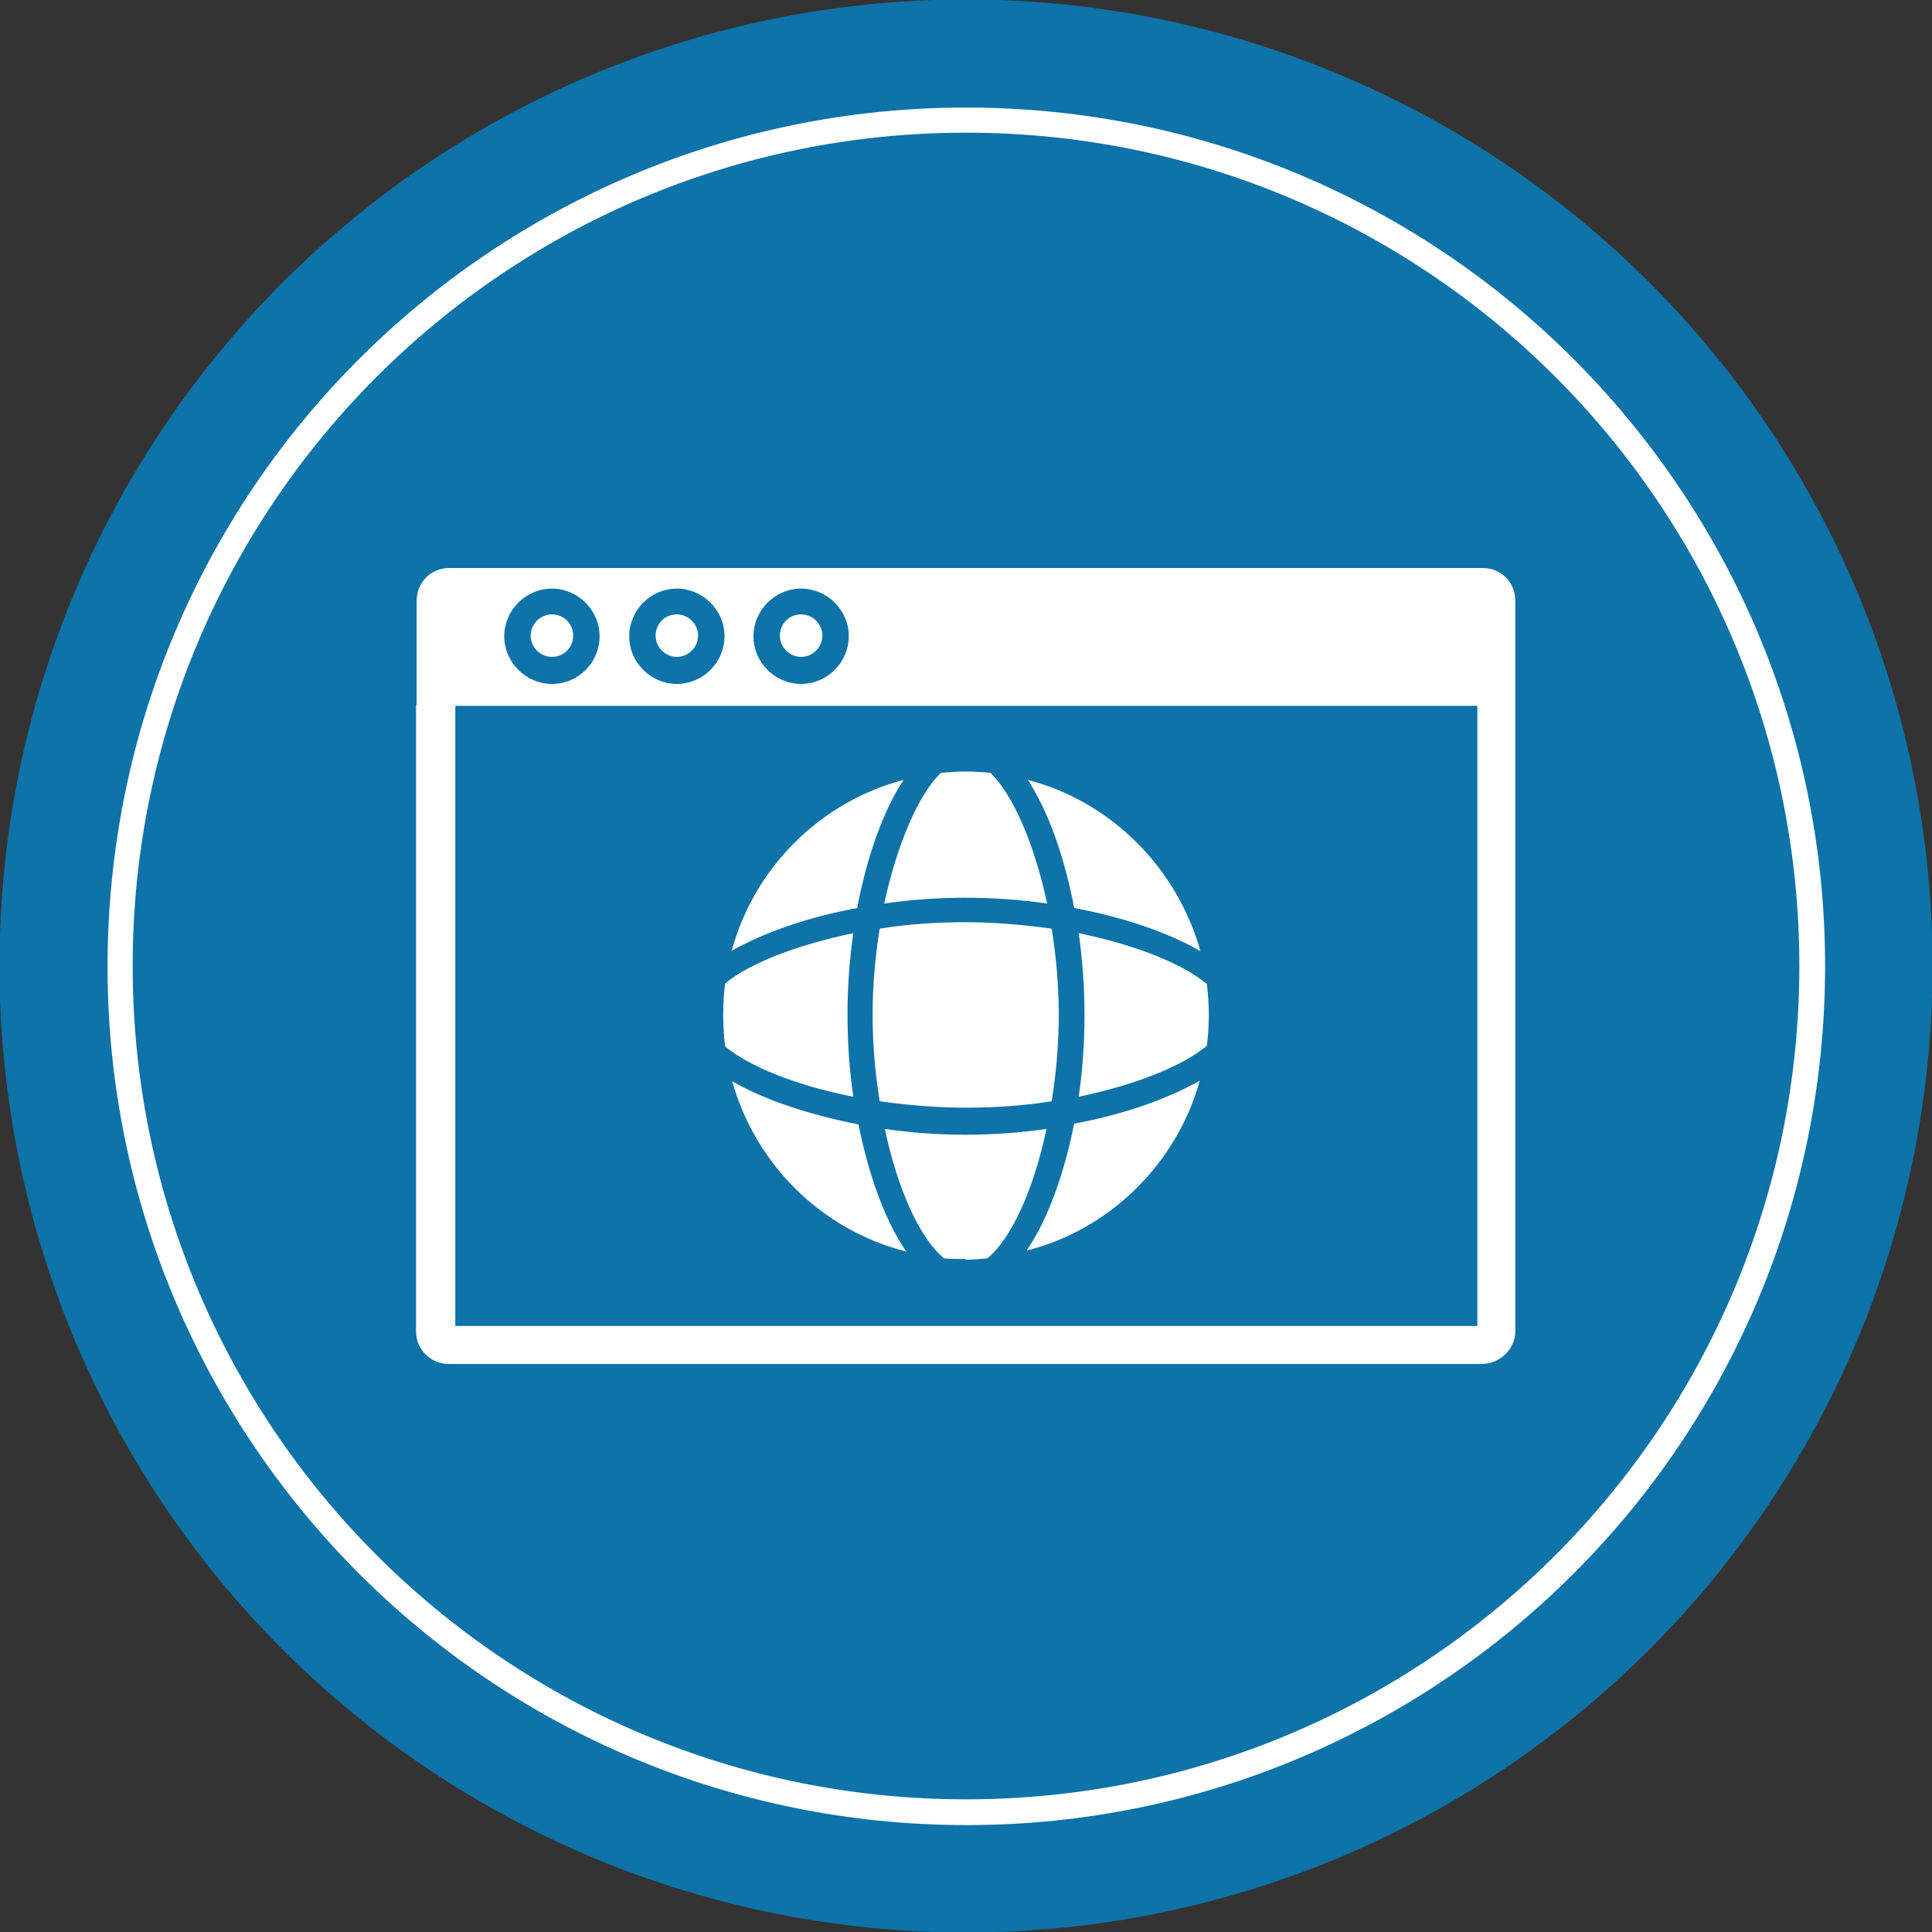 <svg xmlns="http://www.w3.org/2000/svg" xmlns:xlink="http://www.w3.org/1999/xlink" xmlns:svgjs="http://svgjs.dev/svgjs" clip-rule="evenodd" fill-rule="evenodd" height="300" viewBox="0 0 3 3" width="300"><rect x="0" y="0" width="3" height="3" fill="#333333" stroke="none"/><g transform="matrix(1,0,0,1,0,0)"><g id="Layer_x0020_1"><g id="_338213560"><circle id="_338213152" fill="#0d73a8ff" r=".792" transform="matrix(0 1.895 -1.895 0 1.5 1.5)" data-original-color="#0d18a8ff" stroke="none" style=""></circle><path id="_338213248" d="m1.5.167c.368 0.0.702.149.943.39.241.241.391.575.391.943h-0c-0.0.368-.149.702-.39.943-.241.241-.575.391-.943.391v-0c-.368-0-.702-.149-.943-.39-.241-.241-.391-.575-.391-.943h0c0-.368.149-.702.39-.943.241-.241.575-.391.943-.391v0zm.915.418c-.234-.234-.558-.379-.915-.379v0c-.357 0-.681.145-.915.379-.234.234-.379.558-.379.915h0c0 .357.145.681.379.915.234.234.558.379.915.379v-0c.357 0 .681-.145.915-.379.234-.234.379-.558.379-.915h-0c0-.357-.145-.681-.379-.915z" fill="#ffffffff" data-original-color="#ffffffff" stroke="none" style=""></path></g><g fill="#fff"><path d="m.647 1.095v-.06-.102c0-.029.022-.051.051-.051h1.604c.029 0 .051.022.051.051v.102.06.972c0 .028-.024.051-.053.051h-1.603c-.028 0-.051-.022-.051-.051v-.972zm.21-.033c-.04 0-.074-.033-.074-.074 0-.04.033-.074.074-.074.04 0 .074.033.074.074 0 .04-.032.074-.074.074zm0-.108c-.018 0-.033.015-.033.033s.015.033.033.033c.019 0 .033-.015.033-.033s-.014-.033-.033-.033zm.194.108c-.04 0-.074-.033-.074-.074 0-.04.033-.074.074-.074.04 0 .074.033.074.074 0 .04-.033.074-.074.074zm0-.108c-.019 0-.033.015-.033.033s.015.033.033.033.033-.015.033-.033-.015-.033-.033-.033zm.193.108c-.04 0-.074-.033-.074-.074 0-.04.033-.074.074-.074.04 0 .074.033.074.074 0 .04-.033.074-.074.074zm0-.108c-.019 0-.033.015-.033.033s.015.033.033.033c.018 0 .033-.015.033-.033s-.015-.033-.033-.033zm1.05.142h-1.587v.963h1.587z" fill="#ffffffff" data-original-color="#ffffffff" stroke="none" style=""></path><path d="m1.499 1.955c-.011 0-.022-0-.033-.001-.037-.03-.072-.106-.092-.201.041.006.084.009.125.009.042 0 .084-.003.126-.009-.02.095-.055.171-.092.201-.011.001-.022.002-.034.002zm-.093-.012c-.13-.033-.233-.135-.269-.264.05.029.12.052.196.067.016.079.041.149.074.197zm.261-.198c.076-.014.145-.038.196-.067-.036.129-.139.231-.269.264.033-.048.058-.118.074-.197zm-.541-.12c-.002-.016-.003-.032-.003-.049 0-.017.001-.033.003-.049.039-.032.113-.06.199-.078-.006.041-.009.084-.009.127 0 .043.003.086.009.127-.087-.017-.16-.046-.199-.078zm.24-.183c.043-.007.088-.01.133-.01.045 0 .091.004.134.01.007.043.011.088.011.134 0 .046-.004.091-.011.134-.043.007-.088.01-.134.01-.045 0-.09-.004-.133-.01-.007-.043-.011-.088-.011-.134 0-.046.004-.091.011-.134zm.309.007c.087.018.161.047.199.079.002.016.003.032.003.048 0 .016-.001.032-.003.048-.039.032-.112.061-.199.079.006-.041.009-.084.009-.127 0-.042-.003-.085-.009-.127zm-.539.028c.035-.13.138-.232.267-.266-.032.049-.057.12-.072.199-.076.014-.145.038-.196.067zm.325-.277c.013-.001.025-.002.038-.002.013 0 .026.001.039.002.035.034.068.11.088.203-.042-.006-.085-.009-.127-.009-.042 0-.085.003-.126.009.02-.092.053-.169.088-.203zm.135.011c.13.034.232.137.268.266-.05-.029-.12-.053-.196-.067-.015-.079-.04-.15-.072-.199z" fill="#ffffffff" data-original-color="#ffffffff" stroke="none" style=""></path></g></g></g></svg>